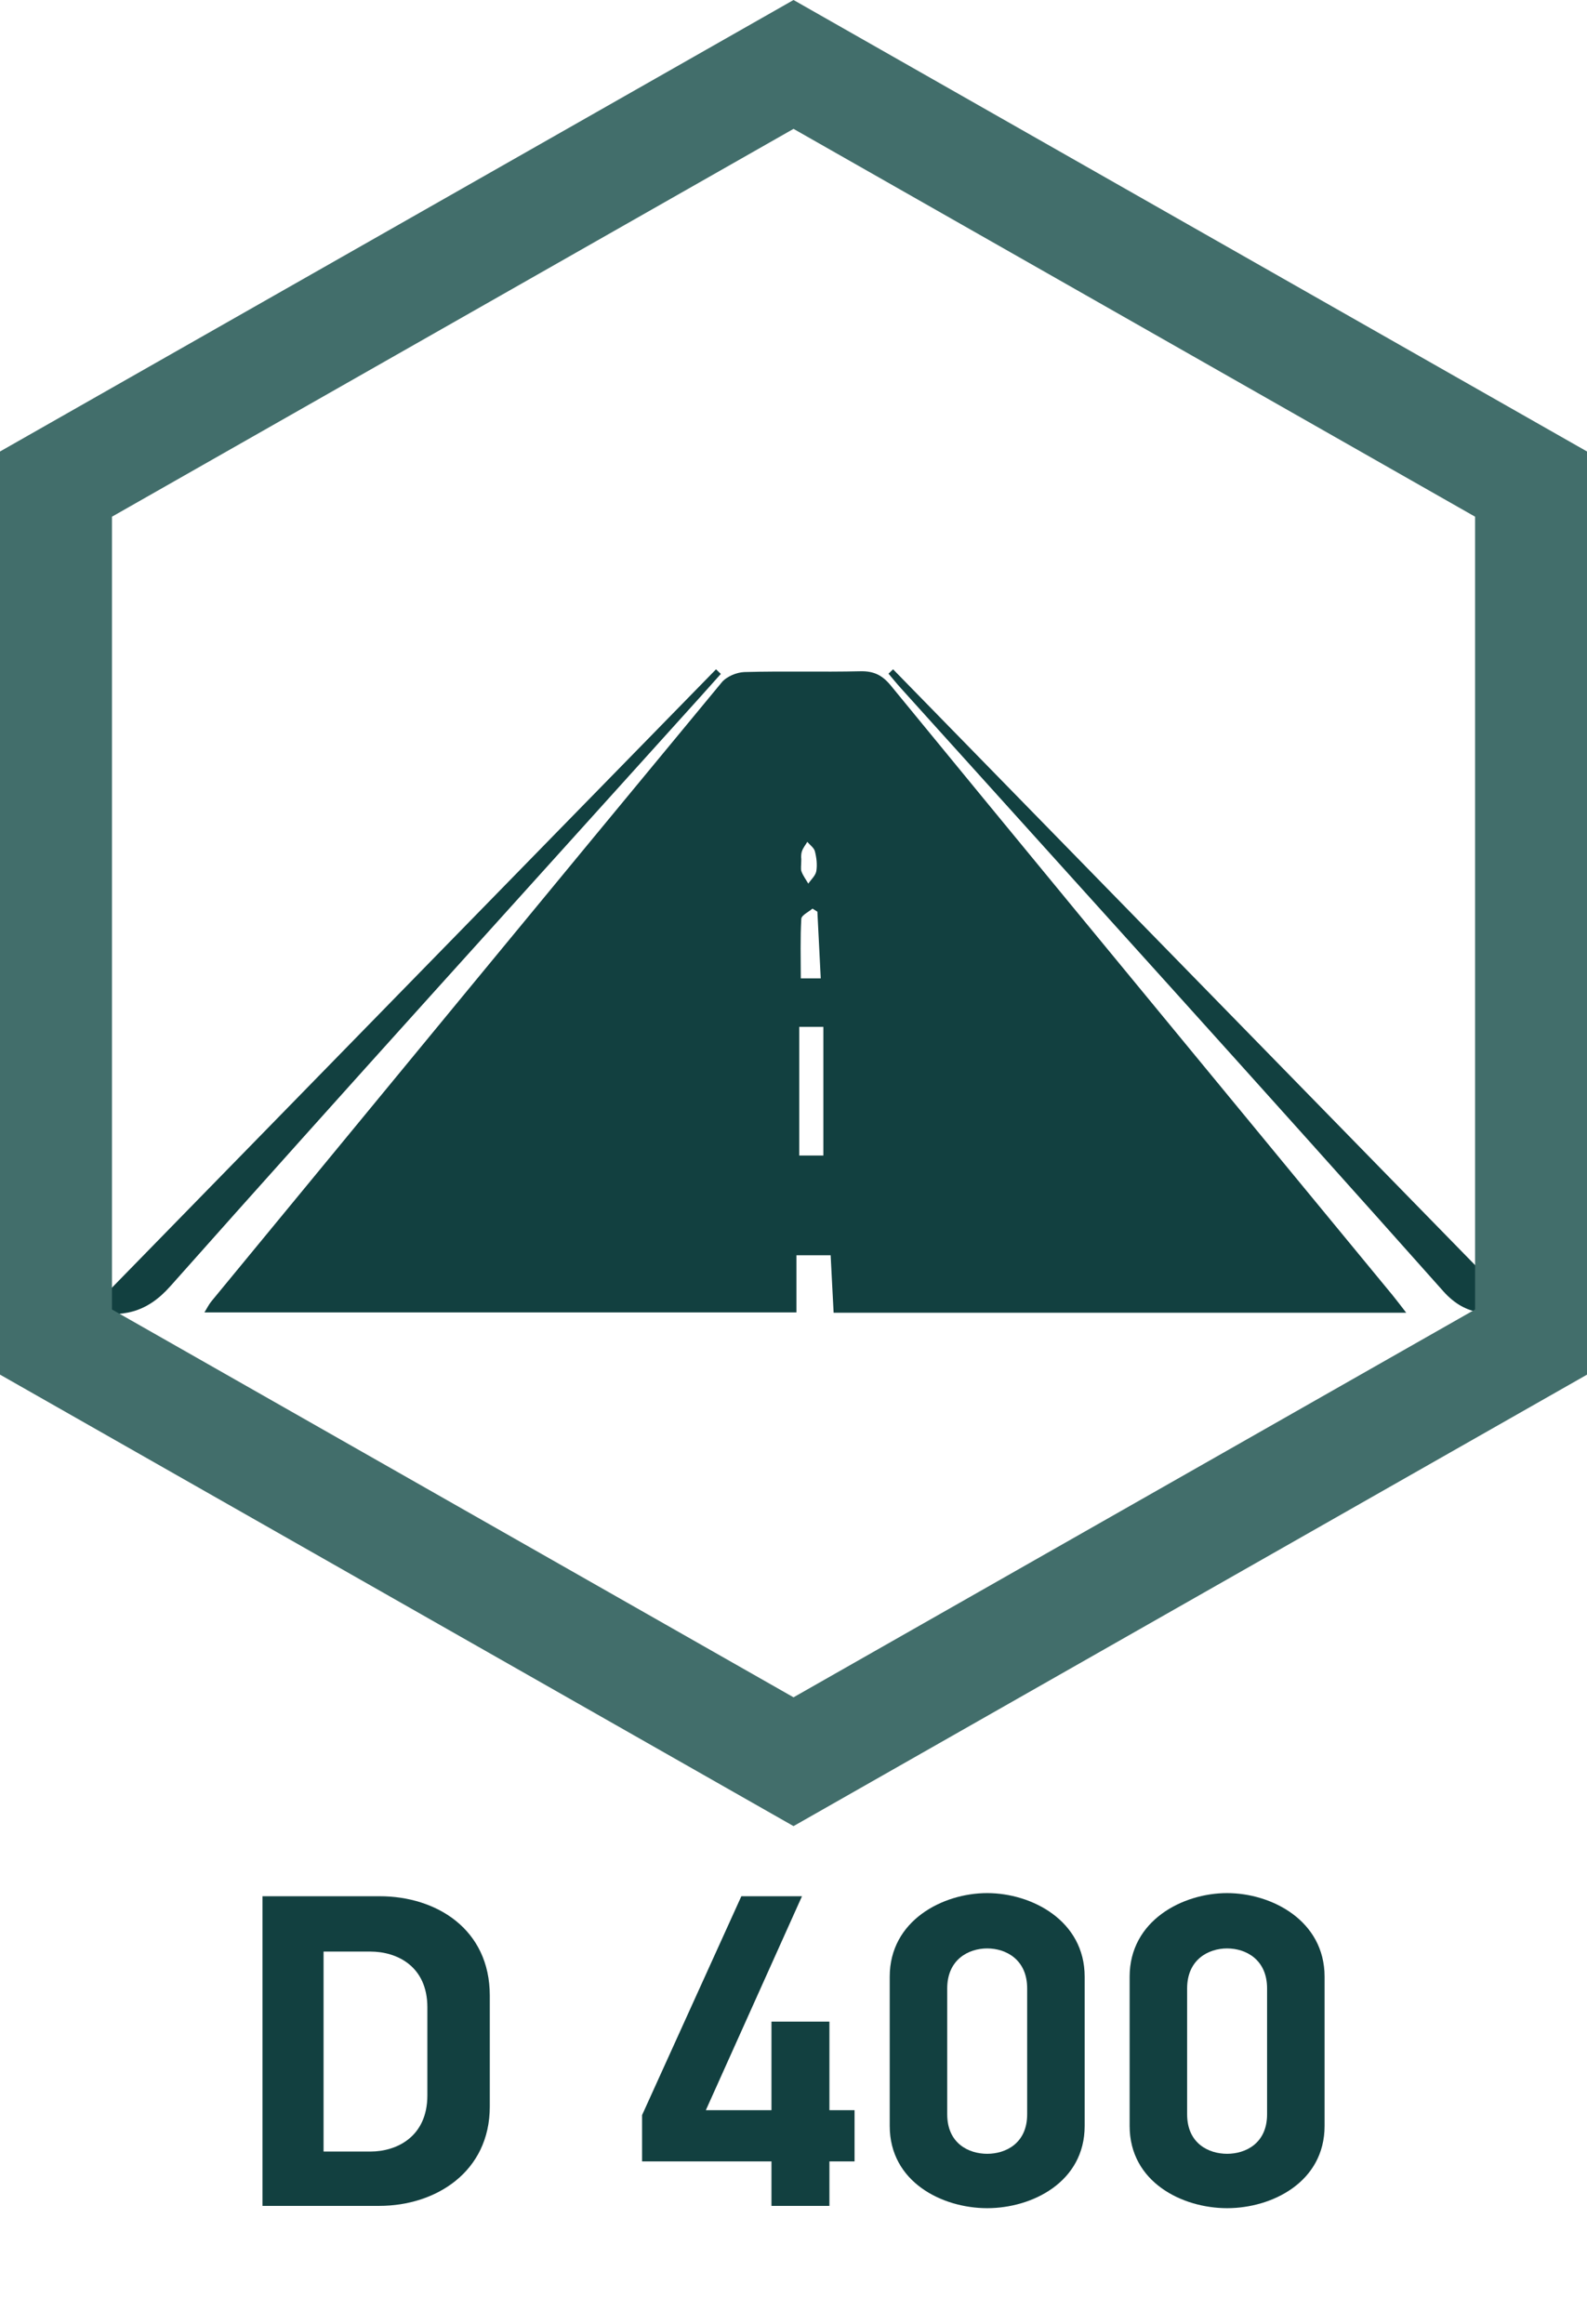 <?xml version="1.0" encoding="UTF-8"?> <svg xmlns="http://www.w3.org/2000/svg" id="_Слой_1" data-name="Слой 1" viewBox="0 0 283.45 415"><defs><style> .cls-1 { fill: #124040; } .cls-1, .cls-2 { stroke-width: 0px; } .cls-2 { fill: #426e6b; } </style></defs><g><path class="cls-1" d="m148.37,224.14h-6.12v10.2H36.51c.43-.68.77-1.39,1.25-1.98,30.36-36.87,60.71-73.73,91.15-110.52.86-1.04,2.67-1.8,4.06-1.84,6.89-.19,13.79.02,20.68-.14,2.42-.06,3.94.7,5.47,2.57,22.02,26.86,44.13,53.64,66.21,80.45,7.8,9.47,15.6,18.93,23.4,28.4.74.9,1.43,1.83,2.43,3.12h-102.27c-.17-3.31-.35-6.71-.53-10.24Zm-1.31-17.81v-22.97h-4.31v22.97h4.31Zm-.47-31.64c-.21-4.1-.4-8-.6-11.9-.29-.18-.58-.37-.87-.55-.7.6-1.96,1.18-2,1.82-.2,3.5-.09,7.02-.09,10.64h3.57Zm-3.47-21.38c0,1.23-.15,1.83.03,2.3.29.77.8,1.45,1.22,2.17.5-.74,1.29-1.43,1.43-2.23.19-1.14.04-2.4-.25-3.53-.16-.64-.89-1.14-1.36-1.7-.34.58-.79,1.12-.98,1.75-.18.6-.1,1.29-.1,1.25Z"></path><path class="cls-1" d="m128.75,120.33c-1.21,1.35-2.41,2.7-3.62,4.05-31.61,35.05-63.35,70-94.7,105.28-4.28,4.82-8.6,5.63-14.67,4.6,37.53-38.4,74.81-76.6,112.13-114.75.29.28.57.55.86.83Z"></path><path class="cls-1" d="m159.51,119.51c37.27,38.15,74.55,76.29,112.23,114.86-5.48.33-9.77.9-13.96-3.81-32.1-36.07-64.55-71.83-96.89-107.69-.76-.84-1.47-1.72-2.2-2.58.27-.26.55-.52.82-.78Z"></path></g><path class="cls-2" d="m141.73,326.07L0,245.45V80.62L141.73,0l141.73,80.62v164.83l-141.73,80.62ZM20,233.82l121.73,69.25,121.73-69.25V92.26L141.73,23.01,20,92.26v141.56Z"></path><g><path class="cls-1" d="m87.48,376.15c0,11.64-9.63,17.73-19.74,17.73h-20.86v-55.29h20.94c10.11,0,19.66,5.86,19.66,17.73v19.82Zm-11.15-17.73c0-7.3-5.38-9.95-10.19-9.95h-8.35v35.71h8.35c4.73,0,10.19-2.65,10.19-10.03v-15.73Z"></path><path class="cls-1" d="m148.14,385.94v7.94h-10.35v-7.94h-23.11v-8.27l17.73-39.08h10.83l-17.17,38.2h11.72v-15.81h10.35v15.81h4.49v9.15h-4.49Z"></path><path class="cls-1" d="m193.73,379.6c0,10.03-9.39,14.69-17.41,14.69s-17.41-4.65-17.41-14.69v-26.64c0-10.03,9.47-14.93,17.41-14.93s17.41,4.9,17.41,14.93v26.64Zm-10.27-24.55c0-5.14-3.77-7.14-7.14-7.14s-7.14,2.01-7.14,7.14v22.47c0,5.22,3.85,7.06,7.14,7.06s7.14-1.85,7.14-7.06v-22.47Z"></path><path class="cls-1" d="m236.58,379.6c0,10.03-9.39,14.69-17.41,14.69s-17.41-4.65-17.41-14.69v-26.64c0-10.03,9.47-14.93,17.41-14.93s17.41,4.9,17.41,14.93v26.64Zm-10.27-24.55c0-5.14-3.77-7.14-7.14-7.14s-7.14,2.01-7.14,7.14v22.47c0,5.22,3.85,7.06,7.14,7.06s7.14-1.85,7.14-7.06v-22.47Z"></path></g></svg> 